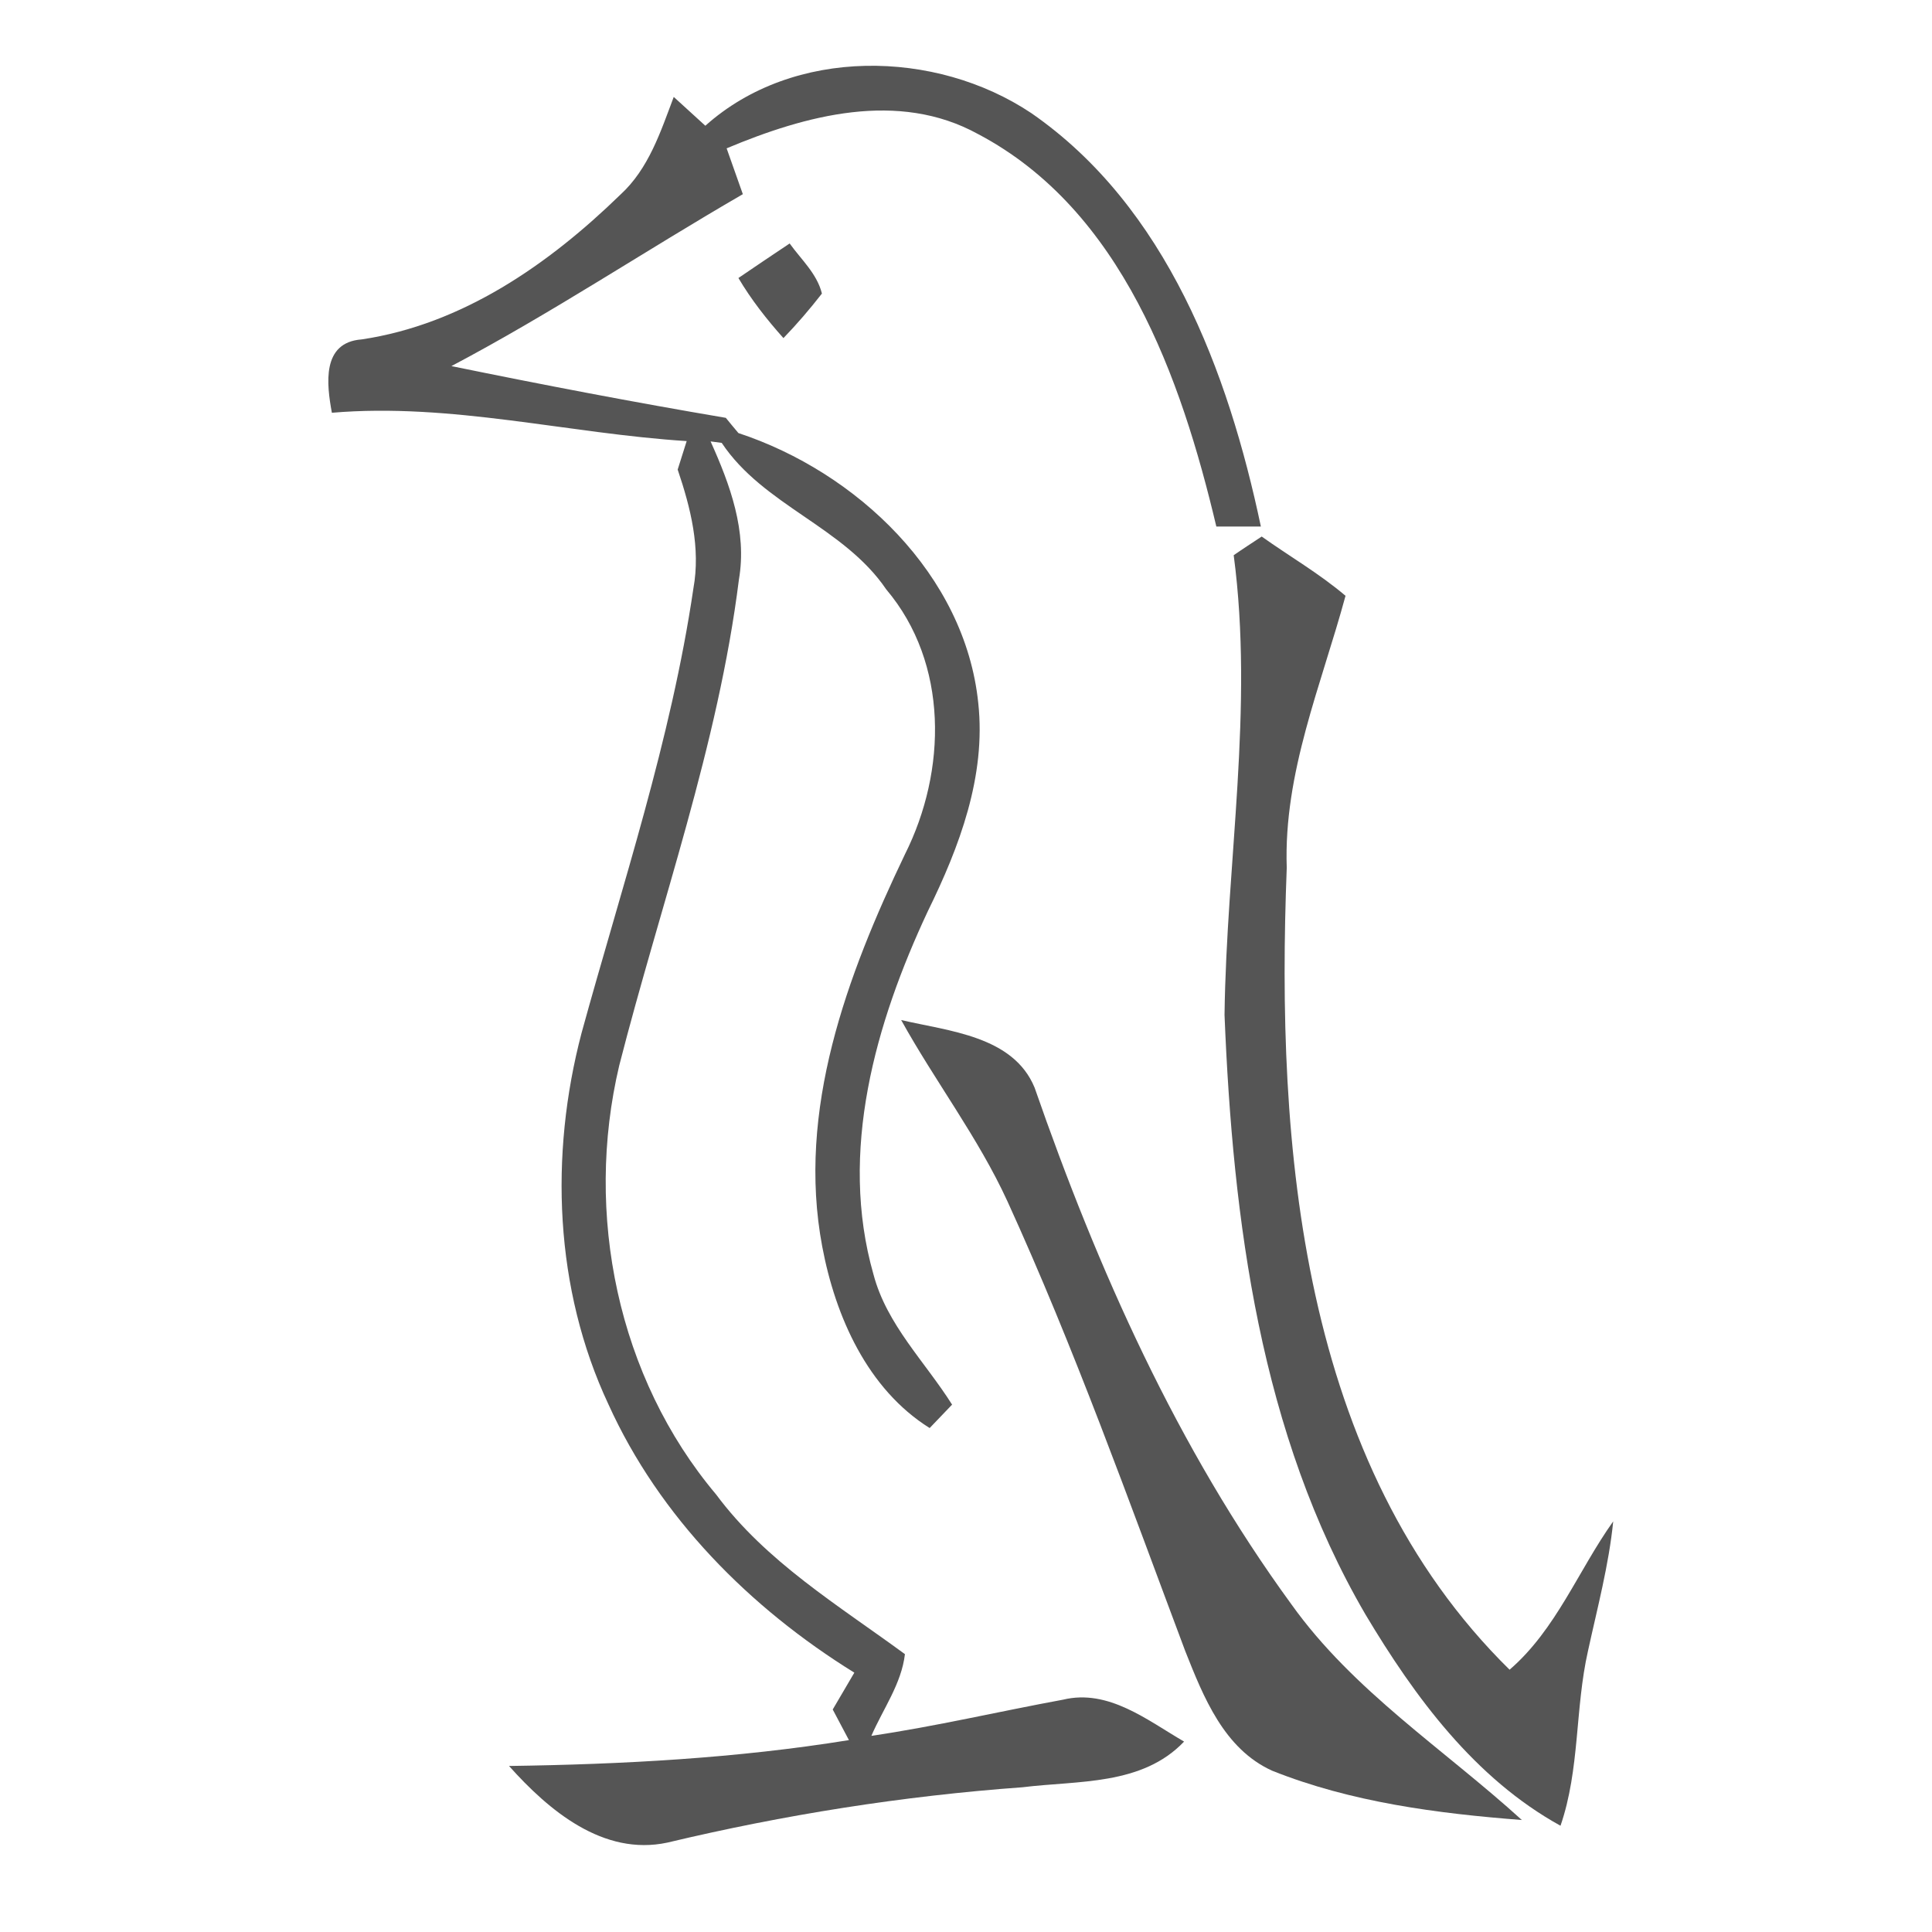 <?xml version="1.0" encoding="UTF-8" ?>
<!DOCTYPE svg PUBLIC "-//W3C//DTD SVG 1.1//EN" "http://www.w3.org/Graphics/SVG/1.1/DTD/svg11.dtd">
<svg width="118pt" height="118pt" viewBox="0 0 118 118" version="1.1" xmlns="http://www.w3.org/2000/svg">
<g id="#fefffeff">
</g>
<g id="#555555ff">
<path fill="#555555" opacity="1.00" d=" M 43.08 7.68 C 48.46 2.86 57.14 3.00 62.99 6.91 C 71.24 12.62 75.02 22.71 77.01 32.16 C 76.33 32.16 74.97 32.16 74.29 32.16 C 72.14 23.07 68.52 12.82 59.74 8.19 C 54.86 5.50 49.19 7.04 44.38 9.06 C 44.63 9.76 45.12 11.16 45.37 11.86 C 39.41 15.31 33.67 19.14 27.57 22.36 C 33.14 23.50 38.72 24.57 44.33 25.52 C 44.52 25.75 44.90 26.22 45.10 26.45 C 52.32 28.83 58.95 35.10 59.75 42.95 C 60.23 47.41 58.60 51.72 56.67 55.65 C 53.47 62.48 51.21 70.35 53.35 77.84 C 54.16 80.91 56.50 83.17 58.15 85.79 C 57.81 86.15 57.12 86.86 56.78 87.22 C 52.98 84.84 51.02 80.40 50.22 76.14 C 48.65 67.82 51.73 59.57 55.27 52.18 C 57.83 47.08 57.95 40.52 54.13 36.00 C 51.53 32.17 46.63 30.88 44.08 27.05 C 43.91 27.03 43.57 26.98 43.40 26.96 C 44.59 29.60 45.64 32.45 45.13 35.40 C 43.86 45.54 40.34 55.22 37.82 65.08 C 35.68 74.12 37.71 84.12 43.74 91.28 C 46.79 95.39 51.21 98.05 55.27 101.03 C 55.06 102.84 53.93 104.38 53.22 106.02 C 57.15 105.44 61.02 104.53 64.93 103.81 C 67.70 103.14 70.08 105.07 72.32 106.37 C 69.75 109.07 65.84 108.74 62.45 109.16 C 55.14 109.69 47.89 110.84 40.76 112.54 C 36.84 113.38 33.51 110.57 31.09 107.86 C 38.04 107.76 44.98 107.39 51.85 106.28 C 51.52 105.66 51.19 105.03 50.86 104.41 C 51.19 103.85 51.85 102.72 52.18 102.16 C 45.80 98.21 40.28 92.66 37.16 85.77 C 33.86 78.73 33.56 70.54 35.52 63.09 C 37.99 54.10 40.99 45.19 42.35 35.94 C 42.80 33.47 42.18 31.01 41.39 28.68 C 41.53 28.25 41.80 27.37 41.94 26.94 C 34.70 26.48 27.57 24.59 20.27 25.21 C 19.95 23.47 19.63 20.91 22.09 20.73 C 28.25 19.81 33.52 16.14 37.89 11.89 C 39.62 10.31 40.35 8.04 41.15 5.92 C 41.63 6.36 42.60 7.24 43.08 7.68 Z" />
<path fill="#555555" opacity="1.00" d=" M 45.10 16.98 C 46.14 16.27 47.18 15.57 48.23 14.87 C 48.93 15.85 49.90 16.71 50.20 17.93 C 49.46 18.88 48.68 19.79 47.85 20.65 C 46.83 19.51 45.88 18.30 45.10 16.98 Z" />
<path fill="#555555" opacity="1.00" d=" M 75.35 33.91 C 75.91 33.52 76.49 33.15 77.06 32.77 C 78.76 33.98 80.58 35.03 82.18 36.39 C 80.70 41.85 78.39 47.19 78.59 53.00 C 77.93 69.96 79.39 89.38 92.20 101.98 C 95.05 99.52 96.39 95.92 98.53 92.92 C 98.26 95.60 97.56 98.21 96.99 100.83 C 96.19 104.36 96.50 108.06 95.31 111.51 C 90.07 108.62 86.41 103.65 83.40 98.61 C 76.96 87.57 75.30 74.55 74.79 61.99 C 74.91 52.64 76.59 43.25 75.35 33.91 Z" />
<path fill="#555555" opacity="1.00" d=" M 55.04 62.30 C 57.94 62.98 61.89 63.27 63.19 66.43 C 67.05 77.54 71.91 88.44 78.87 97.98 C 82.65 103.28 88.19 106.83 92.95 111.16 C 87.78 110.76 82.54 110.08 77.70 108.15 C 74.76 106.82 73.50 103.64 72.39 100.84 C 68.93 91.62 65.62 82.33 61.53 73.37 C 59.74 69.47 57.11 66.04 55.04 62.30 Z" />
</g>
</svg>
